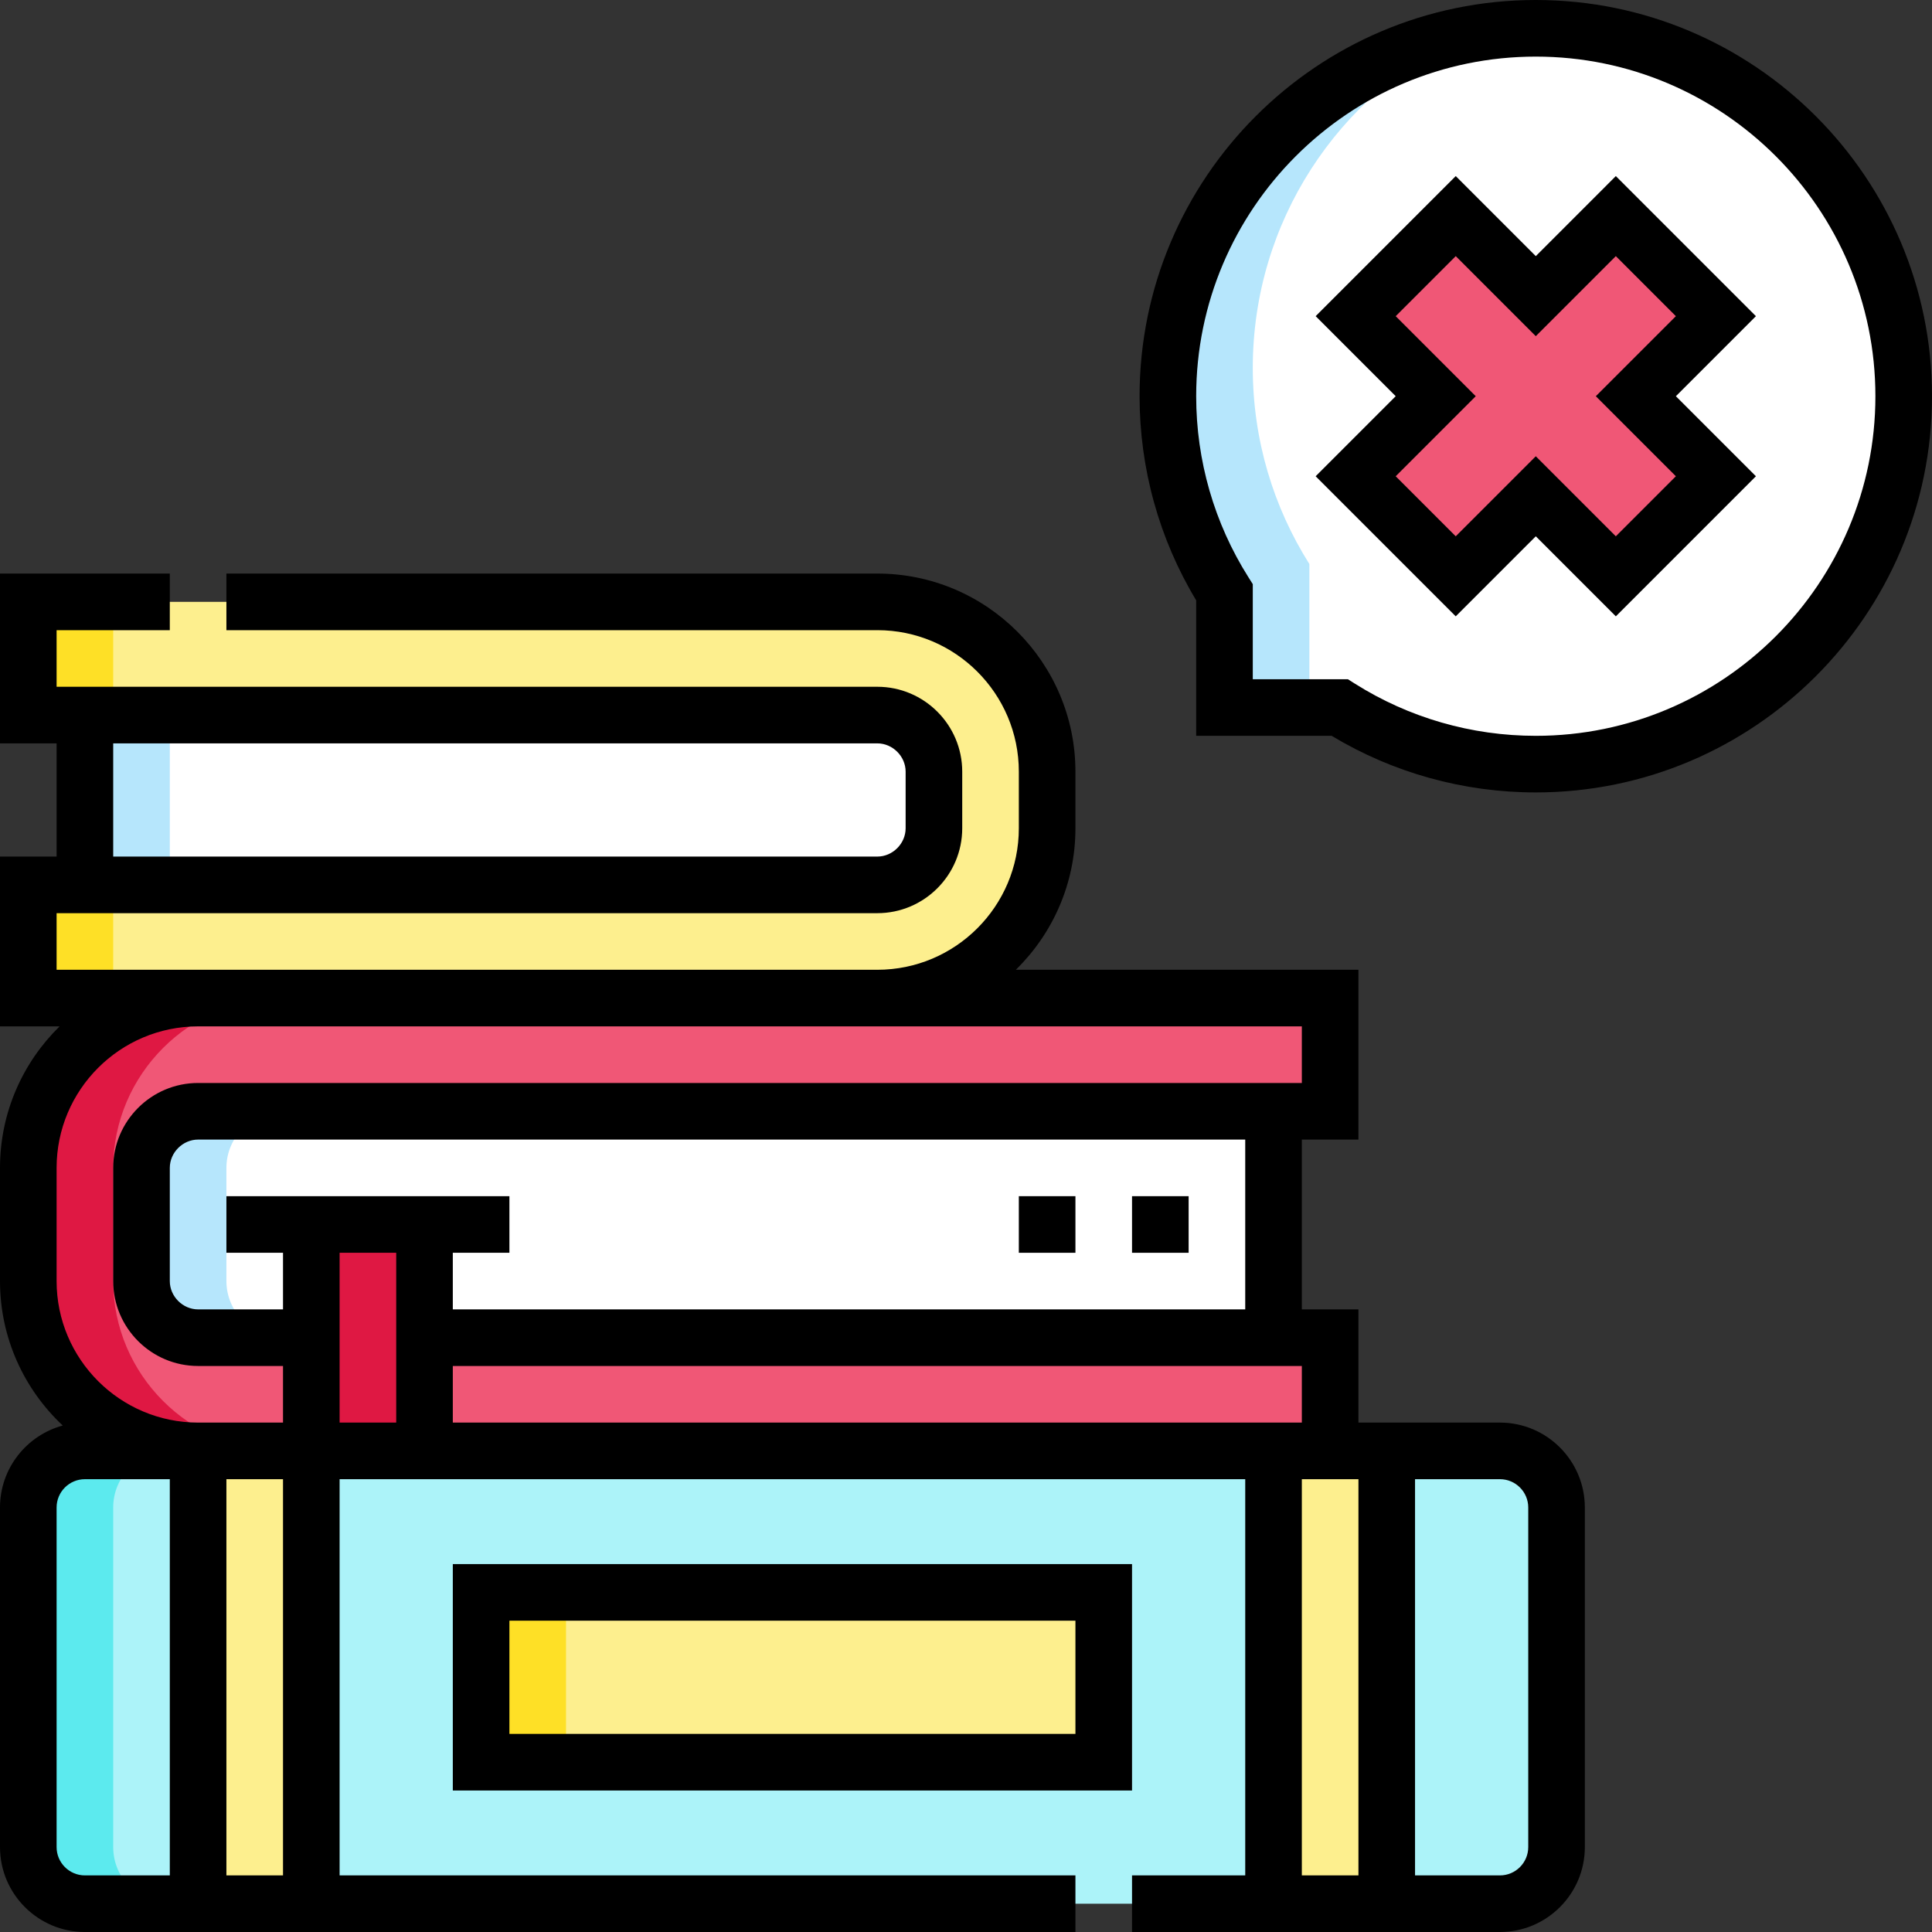 <svg id="Capa_1" enable-background="new 0 0 512 512" height="512" viewBox="0 0 512 512" width="512" xmlns="http://www.w3.org/2000/svg"><rect x="0" y="0" width="512" height="512" fill="#333333" stroke="none"/><g><g clip-rule="evenodd" fill-rule="evenodd"><path d="m232.501 159.501h-225.001v30h225.001c8.19 0 14.999 6.809 14.999 14.999v15.001c0 8.19-6.809 15-14.999 15h-225.001v30h225.001c24.75 0 44.999-20.257 44.999-44.999v-15.002c.001-24.743-20.256-44.999-44.999-44.999z" fill="#fdef8e"/><path d="m52.5 264.501c-24.75 0-45 20.25-45 44.999v30.001c0 24.75 20.25 44.999 45 44.999h30v-30h-30c-8.19 0-15-6.809-15-14.999v-30.001c0-8.19 6.809-14.999 15-14.999h300v-30zm60 89.999h240v30h-240z" fill="#f05776"/><path d="m337.5 294.5h-285c-8.19 0-15 6.809-15 14.999v30.001c0 8.19 6.809 14.999 15 14.999h30v-30h30v30h225zm-104.999-104.999h-210.001v45h210.001c8.19 0 14.999-6.809 14.999-15v-15.001c.001-8.19-6.808-14.999-14.999-14.999z" fill="#fff"/><path d="m82.5 324.5h30v60h-30z" fill="#df1843"/><path d="m127.499 422h165.002v45.001h-165.002z" fill="#fdef8e"/><path d="m337.5 384.5v120h30v-120h-15zm-285 0v120h30v-120z" fill="#fdef8e"/><path d="m367.5 384.5v120h30c8.248 0 15-6.752 15-15v-90c0-8.248-6.75-15-15-15zm-285 0v120h255v-120zm44.999 82.5v-45h165.001v45zm-74.999 37.5v-120h-30c-8.25 0-15 6.75-15 15v90c0 8.25 6.752 15 15 15z" fill="#acf3f9"/><path d="m324.499 187.501h30.527c15.045 9.498 32.866 15 51.974 15 53.847 0 97.5-43.653 97.5-97.5s-43.653-97.501-97.5-97.501-97.5 43.653-97.5 97.5c0 19.108 5.501 36.929 15 51.974v30.527zm61.287-34.771-26.517-26.516 21.214-21.214-21.213-21.213 26.516-26.516 21.214 21.213 21.213-21.213 26.517 26.517-21.213 21.213 21.213 21.213-26.517 26.516-21.213-21.213z" fill="#fff"/><path d="m359.27 126.213 26.516 26.517 21.214-21.213 21.213 21.213 26.517-26.516-21.214-21.213 21.213-21.213-26.516-26.517-21.213 21.213-21.214-21.213-26.516 26.516 21.213 21.213z" fill="#f05776"/><path d="m324.499 187.501h22.5v-38.027c-9.499-15.044-15-32.866-15-51.973 0-38.861 22.737-72.408 55.632-88.073-44.569 8.983-78.132 48.358-78.132 95.573 0 19.108 5.501 36.929 15 51.974z" fill="#b6e6fc"/><path d="m74.999 294.5h-22.499c-8.19 0-15 6.809-15 14.999v30.001c0 8.19 6.809 14.999 15 14.999h22.5c-8.19 0-15-6.809-15-14.999v-30c0-8.19 6.809-15 14.999-15zm-29.999-104.999h-22.5v45h22.5z" fill="#b6e6fc"/><path d="m30 159.501h-22.5v30h22.5zm0 75h-22.5v30h22.5z" fill="#fee026"/><path d="m52.5 264.501c-24.75 0-45 20.25-45 44.999v30.001c0 24.75 20.25 44.999 45 44.999h22.5c-24.75 0-45-20.25-45-44.999v-30.001c0-24.749 20.25-44.999 44.999-44.999z" fill="#df1843"/><path d="m45 384.5h-22.5c-8.25 0-15 6.75-15 15v90c0 8.25 6.752 15 15 15h22.5c-8.248 0-15-6.75-15-15v-90c0-8.25 6.75-15 15-15z" fill="#5ceaee"/><path d="m127.499 422h22.5v45.001h-22.5z" fill="#fee026"/></g><g><path d="m465.336 83.788-37.123-37.124-21.213 21.214-21.213-21.214-37.124 37.123 21.213 21.213-21.214 21.214 37.124 37.122 21.214-21.212 21.213 21.213 37.124-37.123-21.213-21.213zm-37.123 58.336-21.213-21.213-21.214 21.212-15.91-15.909 21.214-21.214-21.213-21.213 15.91-15.91 21.213 21.214 21.213-21.214 15.91 15.911-21.214 21.213 21.213 21.213z"/><path d="m407 0c-57.897 0-105 47.103-105 105 0 19.141 5.179 37.797 15 54.1v35.901h35.9c16.307 9.82 34.962 15 54.1 15 57.897 0 105-47.104 105-105.001s-47.103-105-105-105zm0 195.001c-17.038 0-33.625-4.786-47.97-13.842l-1.834-1.158h-25.196v-25.197l-1.158-1.834c-9.056-14.341-13.842-30.929-13.842-47.97 0-49.626 40.374-90 90-90s90 40.374 90 90c0 49.627-40.374 90.001-90 90.001z"/><path d="m300 317h15v15h-15z"/><path d="m270 317h15v15h-15z"/><path d="m397.5 377h-37.5v-30h-15v-45h15v-44.999h-90.792c9.74-9.536 15.792-22.824 15.792-37.5v-15.001c0-28.948-23.551-52.499-52.5-52.499h-172.5v15h172.501c20.677 0 37.5 16.822 37.5 37.499v15.001c0 20.678-16.822 37.5-37.5 37.5h-217.501v-15h217.501c12.406 0 22.5-10.094 22.5-22.5v-15.001c0-12.406-10.093-22.499-22.5-22.499h-217.501v-15h30v-15h-45v45h15v30h-15v45h15.792c-9.74 9.536-15.792 22.823-15.792 37.499v30.001c0 15.086 6.405 28.696 16.628 38.281-9.568 2.59-16.628 11.343-16.628 21.718v90c0 12.406 10.093 22.5 22.5 22.5h262.5v-15h-195v-105h240v105h-30v15h97.5c12.406 0 22.5-10.094 22.5-22.5v-90c-.001-12.406-10.094-22.5-22.5-22.5zm-367.5-179.999h202.501c4.065 0 7.5 3.435 7.5 7.499v15.001c0 4.065-3.435 7.5-7.5 7.5h-202.501zm90 179.999v-15h225v15zm210-30h-210v-15h15v-15h-75v15h15v15h-22.5c-4.065 0-7.5-3.435-7.5-7.499v-30.001c0-4.065 3.435-7.5 7.5-7.5h277.5zm-315-7.499v-30.001c0-20.677 16.822-37.499 37.5-37.499h292.5v14.999h-292.5c-12.407 0-22.5 10.094-22.5 22.5v30.001c0 12.406 10.093 22.499 22.5 22.499h22.5v15h-22.5c-20.678 0-37.5-16.822-37.5-37.499zm0 149.999v-90c0-4.136 3.365-7.5 7.5-7.5h22.5v105h-22.5c-4.135 0-7.5-3.364-7.5-7.5zm60 7.5h-15v-105h15zm15-165h15v45h-15zm255 60h15v105h-15zm59.999 97.5c0 4.136-3.364 7.5-7.5 7.5h-22.499v-105h22.5c4.135 0 7.5 3.364 7.5 7.5v90z"/><path d="m300 414.5h-180.001v60h180.001zm-15 45h-150.001v-30h150.001z"/></g></g></svg>